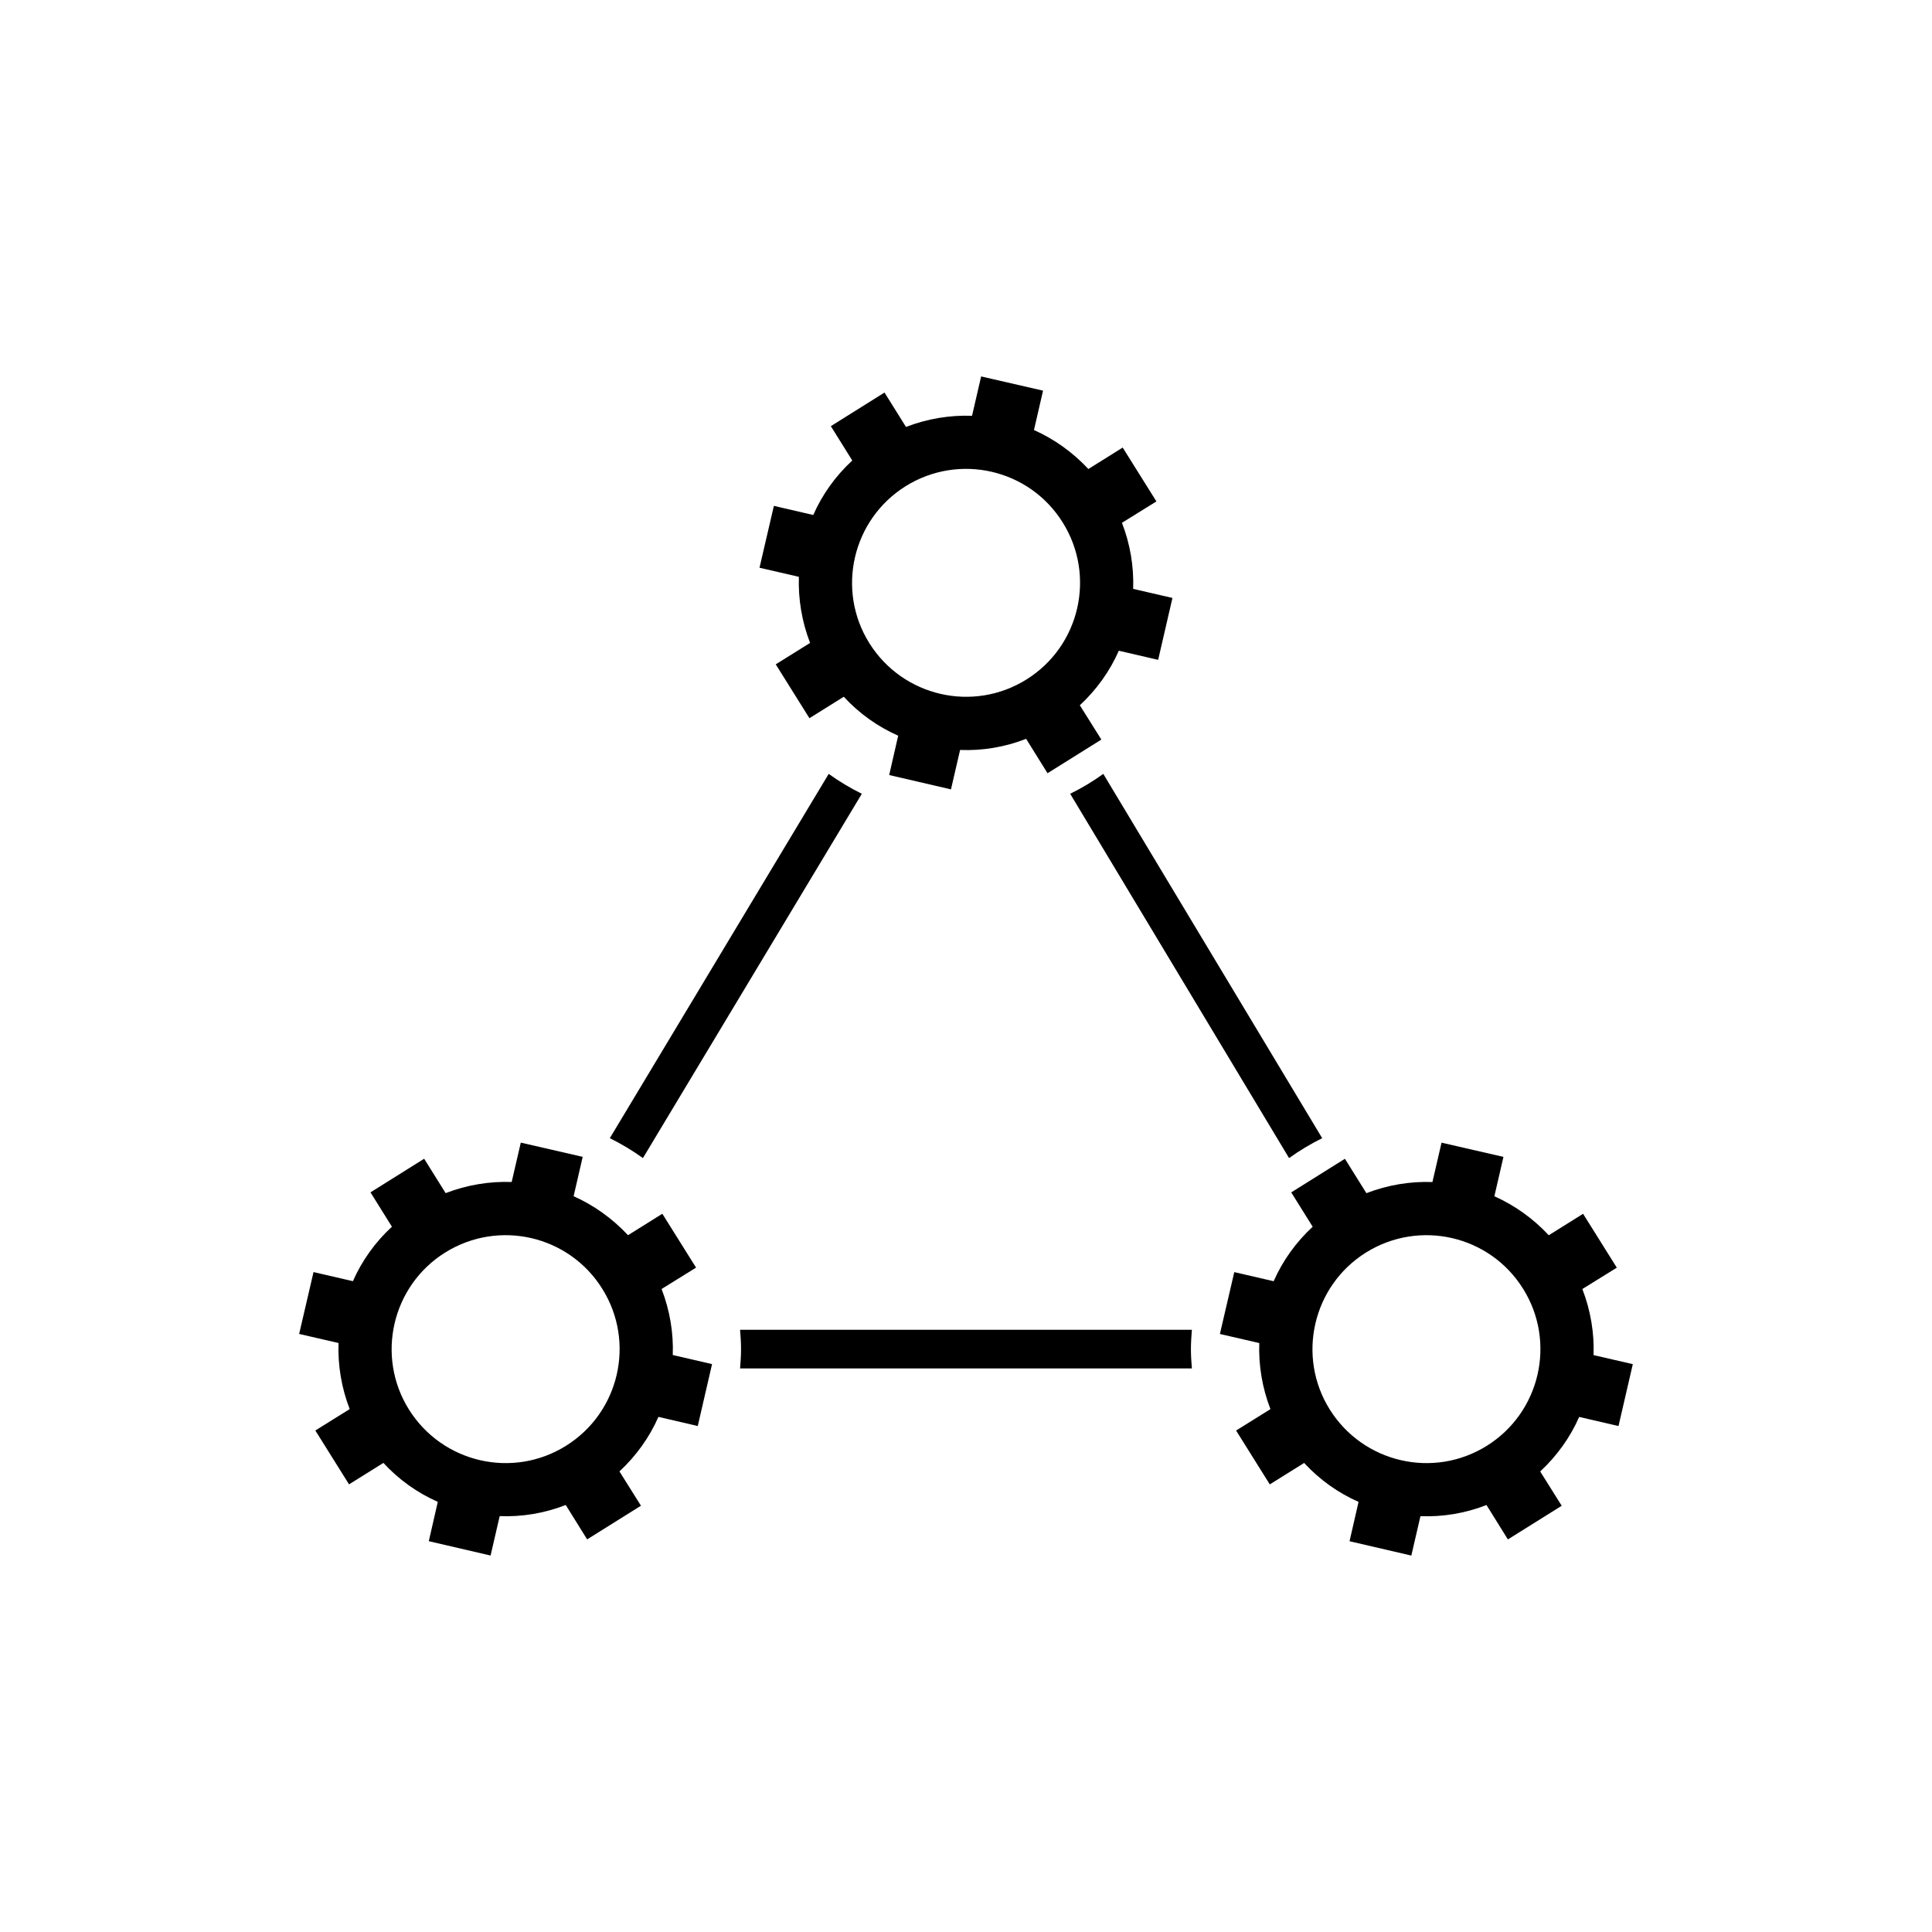 <?xml version="1.0" encoding="utf-8"?>
<!-- Generator: Adobe Illustrator 16.0.0, SVG Export Plug-In . SVG Version: 6.00 Build 0)  -->
<!DOCTYPE svg PUBLIC "-//W3C//DTD SVG 1.1//EN" "http://www.w3.org/Graphics/SVG/1.1/DTD/svg11.dtd">
<svg version="1.1" id="Layer_1" xmlns="http://www.w3.org/2000/svg" xmlns:xlink="http://www.w3.org/1999/xlink" x="0px" y="0px"
	 width="50px" height="50px" viewBox="0 0 50 50" enable-background="new 0 0 50 50" xml:space="preserve">
<g>
	<path d="M22.304,20.543c-0.301-0.149-0.587-0.32-0.857-0.515l-5.665,9.428c0.301,0.149,0.587,0.321,0.857,0.515L22.304,20.543z"/>
	<path d="M19.153,34.415c0.014,0.166,0.025,0.331,0.025,0.5s-0.012,0.334-0.025,0.5h11.693c-0.014-0.166-0.025-0.331-0.025-0.5
		s0.012-0.334,0.025-0.5H19.153z"/>
	<path d="M27.696,20.543l5.665,9.428c0.27-0.194,0.557-0.366,0.857-0.515l-5.665-9.428C28.284,20.223,27.997,20.395,27.696,20.543z"
		/>
	<path d="M20.965,16.639l-0.889,0.554l0.872,1.394l0.889-0.555c0.403,0.438,0.885,0.777,1.408,1.008l-0.233,1.018l1.599,0.371
		l0.236-1.02c0.571,0.023,1.153-0.071,1.709-0.288l0.554,0.89l1.393-0.871l-0.557-0.888c0.437-0.405,0.779-0.887,1.009-1.411
		l1.018,0.236l0.37-1.602l-1.017-0.235c0.021-0.572-0.075-1.155-0.29-1.71l0.892-0.553l-0.873-1.394l-0.888,0.555
		c-0.407-0.436-0.885-0.775-1.408-1.009l0.235-1.019l-1.602-0.368l-0.236,1.019c-0.571-0.021-1.154,0.074-1.709,0.288l-0.556-0.89
		l-1.389,0.87l0.555,0.889c-0.437,0.403-0.779,0.885-1.01,1.41l-1.019-0.236l-0.372,1.601l1.019,0.235
		C20.656,15.502,20.75,16.082,20.965,16.639z M23.437,12.583c1.385-0.863,3.204-0.444,4.066,0.939
		c0.864,1.38,0.443,3.202-0.939,4.063c-1.38,0.863-3.199,0.442-4.065-0.939C21.636,15.268,22.058,13.446,23.437,12.583z"/>
	<path d="M17.122,33.359l0.892-0.553l-0.873-1.394l-0.888,0.555c-0.407-0.436-0.885-0.775-1.408-1.009l0.235-1.019l-1.602-0.368
		l-0.236,1.019c-0.571-0.021-1.154,0.074-1.709,0.288l-0.556-0.89l-1.389,0.87l0.555,0.889c-0.437,0.403-0.779,0.885-1.01,1.41
		l-1.019-0.236l-0.372,1.601l1.019,0.235c-0.02,0.574,0.074,1.154,0.289,1.71l-0.889,0.554l0.872,1.394l0.889-0.555
		c0.403,0.438,0.885,0.777,1.408,1.008l-0.233,1.018l1.599,0.371l0.236-1.02c0.571,0.023,1.153-0.071,1.709-0.288l0.554,0.89
		l1.393-0.871l-0.557-0.888c0.437-0.405,0.779-0.887,1.009-1.411l1.018,0.236l0.37-1.602l-1.017-0.235
		C17.433,34.498,17.336,33.915,17.122,33.359z M14.648,37.417c-1.38,0.863-3.199,0.442-4.065-0.939
		c-0.862-1.379-0.441-3.201,0.938-4.063c1.385-0.863,3.204-0.444,4.066,0.939C16.451,34.733,16.03,36.555,14.648,37.417z"/>
	<path d="M41.241,35.07c0.021-0.572-0.075-1.155-0.29-1.71l0.892-0.553l-0.873-1.394l-0.888,0.555
		c-0.407-0.436-0.885-0.775-1.408-1.009l0.235-1.019l-1.602-0.368l-0.236,1.019c-0.571-0.021-1.154,0.074-1.709,0.288l-0.556-0.89
		l-1.389,0.87l0.555,0.889c-0.437,0.403-0.779,0.885-1.01,1.41l-1.019-0.236l-0.372,1.601l1.019,0.235
		c-0.02,0.574,0.074,1.154,0.289,1.71l-0.889,0.554l0.872,1.394l0.889-0.555c0.403,0.438,0.885,0.777,1.408,1.008l-0.233,1.018
		l1.599,0.371l0.236-1.02c0.571,0.023,1.153-0.071,1.709-0.288l0.554,0.89l1.393-0.871l-0.557-0.888
		c0.437-0.405,0.779-0.887,1.009-1.411l1.018,0.236l0.37-1.602L41.241,35.07z M38.479,37.417c-1.38,0.863-3.199,0.442-4.065-0.939
		c-0.862-1.379-0.441-3.201,0.938-4.063c1.385-0.863,3.204-0.444,4.066,0.939C40.281,34.733,39.86,36.555,38.479,37.417z"/>
</g>
</svg>
